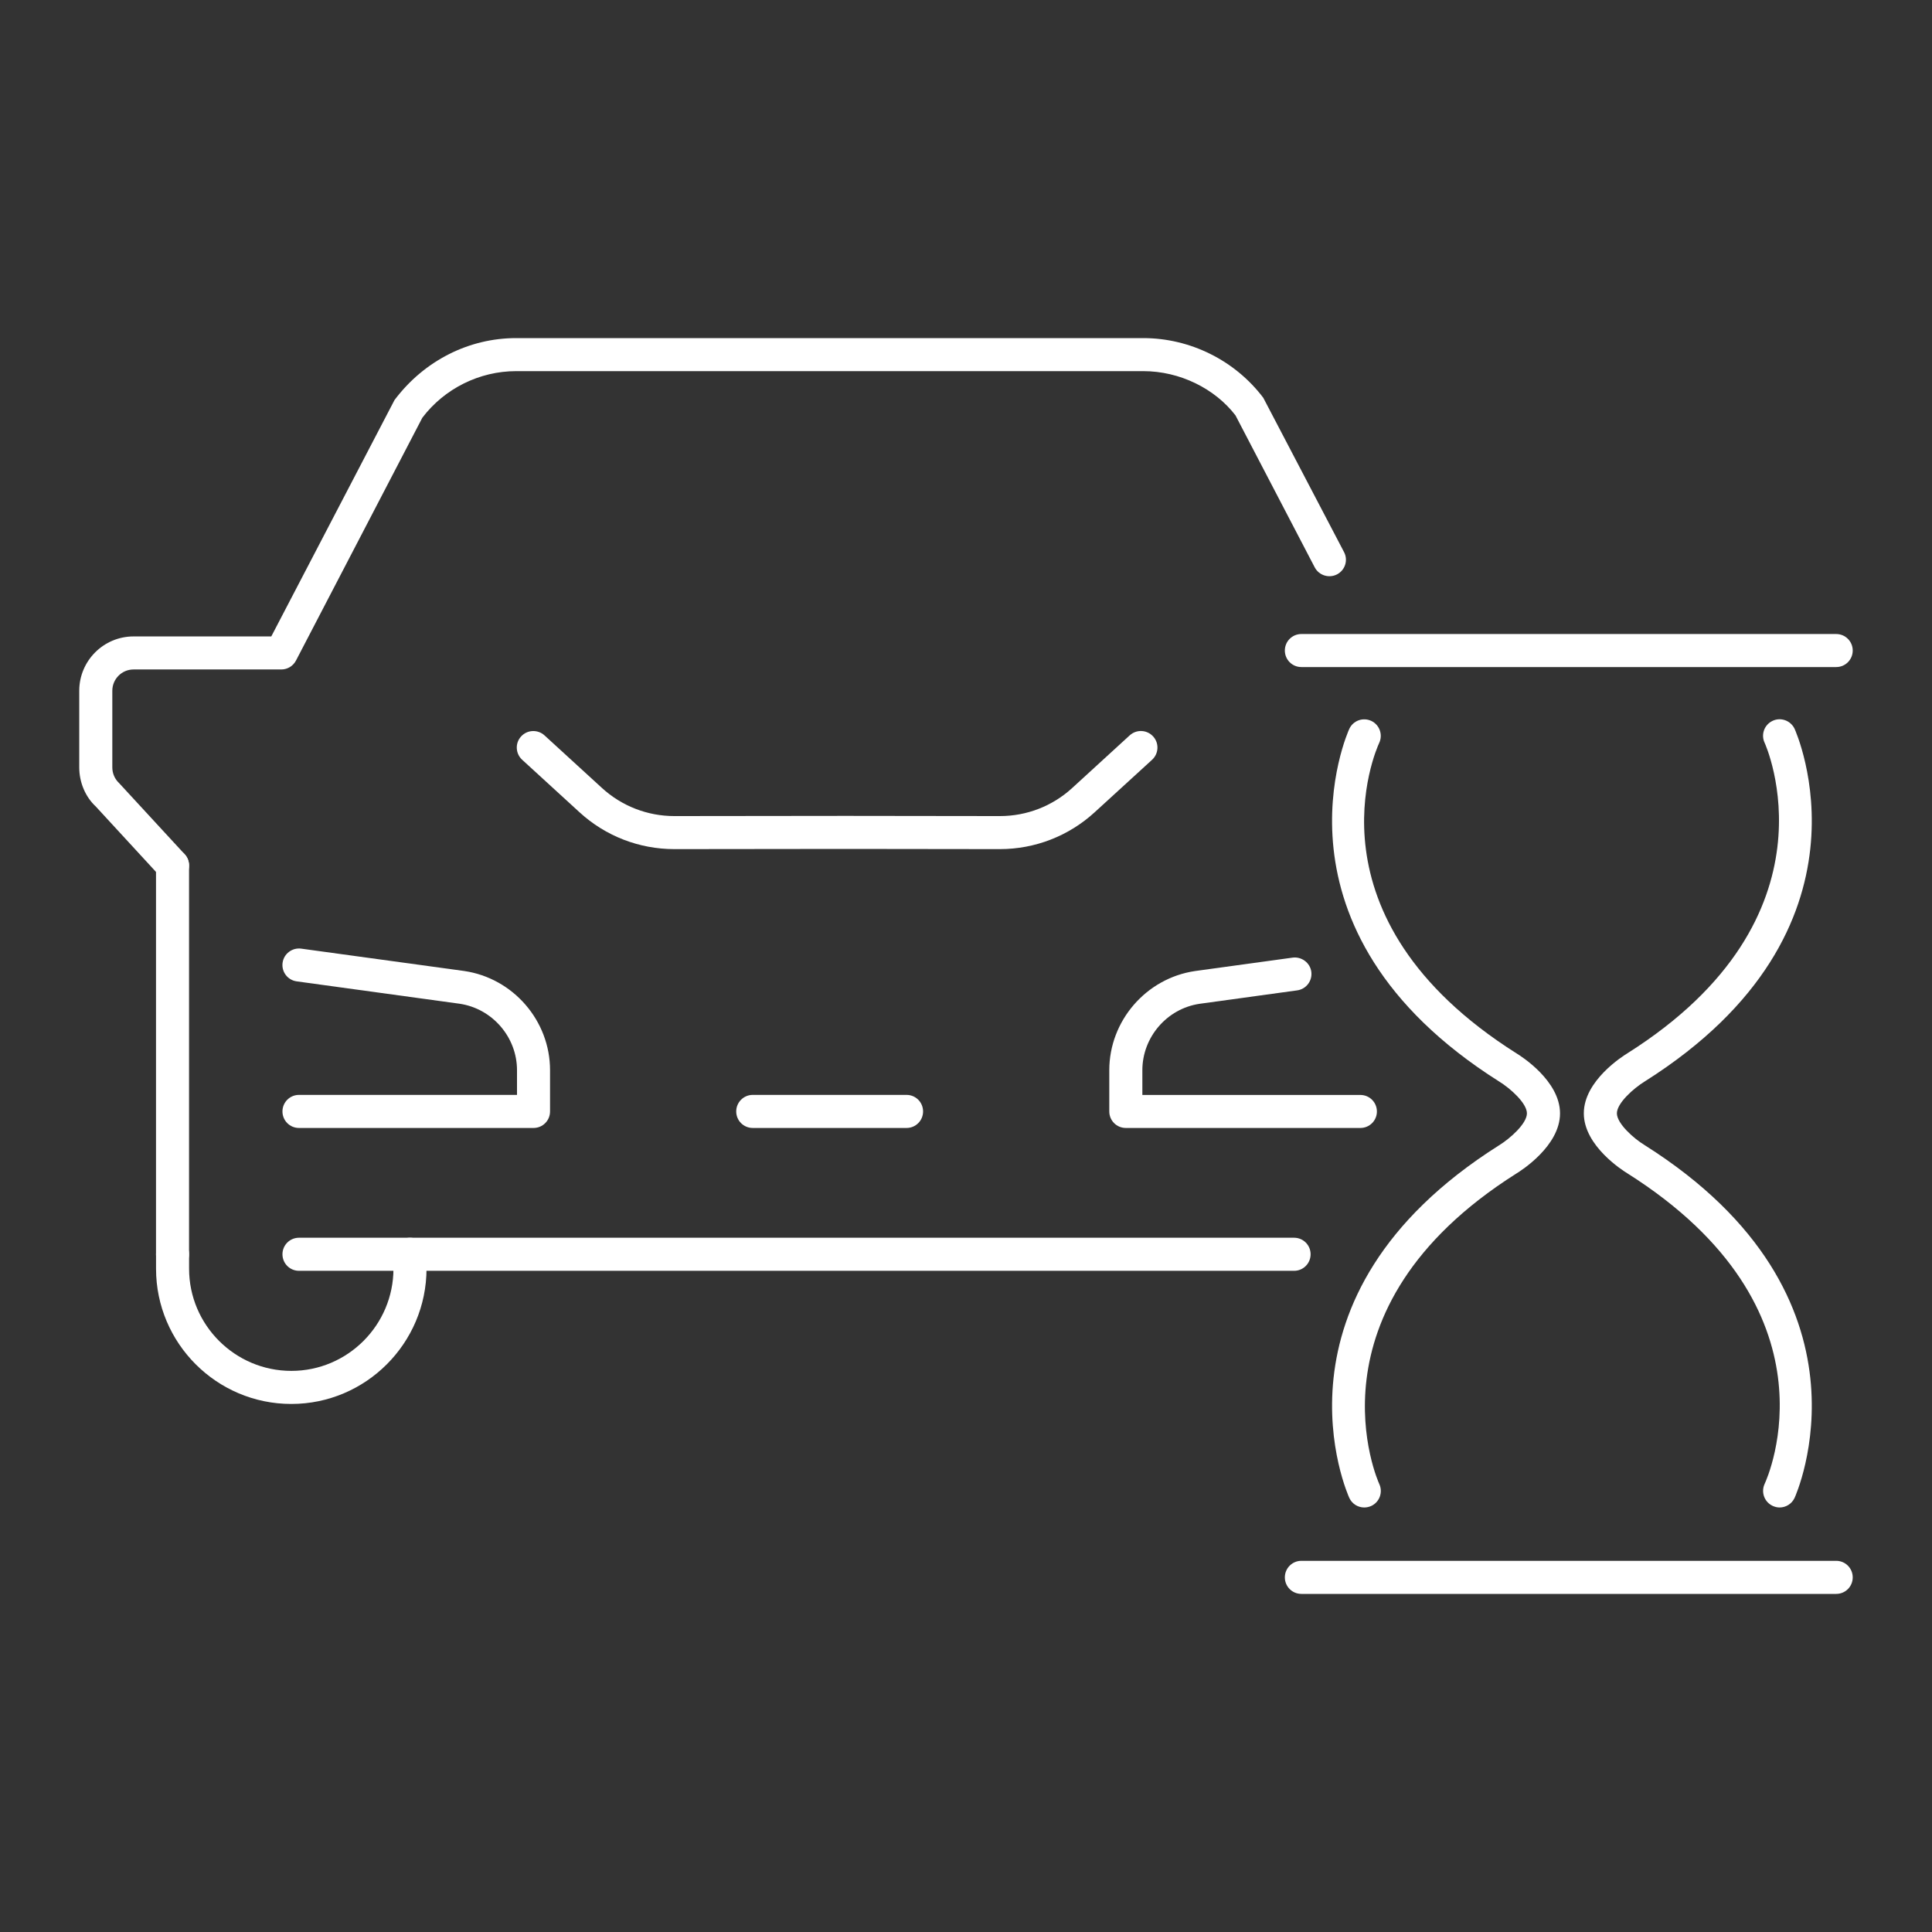 <?xml version="1.0" encoding="utf-8"?>
<!-- Generator: Adobe Illustrator 16.0.0, SVG Export Plug-In . SVG Version: 6.00 Build 0)  -->
<!DOCTYPE svg PUBLIC "-//W3C//DTD SVG 1.1//EN" "http://www.w3.org/Graphics/SVG/1.1/DTD/svg11.dtd">
<svg version="1.1" id="Calque_1" xmlns="http://www.w3.org/2000/svg" xmlns:xlink="http://www.w3.org/1999/xlink" x="0px" y="0px"
	 width="60px" height="60px" viewBox="0 0 60 60" enable-background="new 0 0 60 60" xml:space="preserve">
<rect x="0" y="0" width="60" height="60" fill="#333333" stroke="none"/>
<g>
	<g>
		<path fill="#FFFFFF" d="M42.368,46.816c-0.192,0-0.377-0.108-0.463-0.295c-0.03-0.062-2.825-6.23,4.646-10.95
			c0.354-0.217,0.869-0.68,0.869-0.995s-0.515-0.776-0.863-0.989c-7.478-4.725-4.683-10.892-4.652-10.954
			c0.12-0.254,0.421-0.365,0.681-0.245c0.255,0.12,0.367,0.425,0.247,0.682c-0.103,0.22-2.418,5.423,4.266,9.645
			c0.13,0.079,1.349,0.846,1.349,1.862s-1.219,1.784-1.356,1.868c-6.703,4.235-4.284,9.586-4.258,9.64
			c0.12,0.257,0.01,0.563-0.247,0.683C42.517,46.8,42.442,46.816,42.368,46.816z"/>
		<path fill="#FFFFFF" d="M55.267,46.816c-0.071,0-0.146-0.017-0.216-0.05c-0.257-0.119-0.367-0.425-0.249-0.682
			c0.103-0.219,2.418-5.424-4.264-9.646c-0.13-0.079-1.351-0.847-1.351-1.863c0-1.018,1.221-1.783,1.358-1.867
			c6.703-4.235,4.282-9.585,4.258-9.638c-0.122-0.256-0.012-0.562,0.245-0.683c0.254-0.122,0.561-0.011,0.684,0.245
			c0.027,0.062,2.824,6.229-4.646,10.949c-0.357,0.218-0.872,0.68-0.872,0.994c0,0.315,0.515,0.778,0.865,0.99
			c7.478,4.725,4.681,10.894,4.653,10.955C55.644,46.707,55.459,46.816,55.267,46.816z"/>
		<path fill="#FFFFFF" d="M57.025,20.716h-16.61c-0.284,0-0.513-0.229-0.513-0.513c0-0.284,0.229-0.513,0.513-0.513h16.61
			c0.284,0,0.513,0.229,0.513,0.513C57.538,20.486,57.31,20.716,57.025,20.716z"/>
		<path fill="#FFFFFF" d="M57.025,49.5h-16.61c-0.284,0-0.513-0.229-0.513-0.513c0-0.284,0.229-0.514,0.513-0.514h16.61
			c0.284,0,0.513,0.229,0.513,0.514C57.538,49.271,57.31,49.5,57.025,49.5z"/>
	</g>
	<g>
		<path fill="#FFFFFF" d="M31.051,26.37c0,0,0,0-0.002,0l-4.781-0.006l-5.322,0.006c-0.002,0-0.002,0-0.004,0
			c-1.093,0-2.137-0.405-2.942-1.142l-1.784-1.633c-0.208-0.191-0.225-0.516-0.032-0.725c0.19-0.209,0.516-0.223,0.726-0.032
			l1.784,1.633c0.615,0.563,1.415,0.873,2.249,0.873c0.002,0,0.002,0,0.002,0l5.324-0.006l4.783,0.006l0,0
			c0.836,0,1.633-0.31,2.247-0.873l1.785-1.634c0.211-0.191,0.533-0.178,0.727,0.033c0.192,0.209,0.176,0.534-0.032,0.725
			l-1.786,1.633C33.188,25.964,32.143,26.37,31.051,26.37z"/>
		<path fill="#FFFFFF" d="M42.248,35.03h-7.285c-0.284,0-0.513-0.229-0.513-0.513v-1.281c0-1.532,1.143-2.855,2.66-3.079
			l3.034-0.417c0.273-0.037,0.542,0.157,0.58,0.438c0.038,0.281-0.159,0.541-0.439,0.579l-3.031,0.417
			c-1.012,0.149-1.777,1.035-1.777,2.063v0.768h6.771c0.284,0,0.513,0.229,0.513,0.514C42.761,34.801,42.532,35.03,42.248,35.03z"/>
		<path fill="#FFFFFF" d="M16.569,35.03H9.285c-0.284,0-0.513-0.229-0.513-0.513c0-0.284,0.229-0.514,0.513-0.514h6.771v-0.768
			c0-1.026-0.766-1.913-1.782-2.063l-5.06-0.695c-0.28-0.038-0.477-0.296-0.438-0.578s0.301-0.476,0.579-0.438l5.063,0.694
			c1.521,0.224,2.664,1.547,2.664,3.079v1.281C17.083,34.801,16.854,35.03,16.569,35.03z"/>
		<path fill="#FFFFFF" d="M5.358,39.466c-0.282,0-0.513-0.229-0.513-0.514V26.878c0-0.284,0.23-0.513,0.513-0.513
			c0.284,0,0.513,0.229,0.513,0.513v12.074C5.871,39.236,5.643,39.466,5.358,39.466z"/>
		<path fill="#FFFFFF" d="M5.358,27.392c-0.139,0-0.276-0.056-0.377-0.166l-2.011-2.184c-0.314-0.291-0.509-0.741-0.509-1.208
			v-2.382c0-0.93,0.756-1.687,1.686-1.687h4.278l3.826-7.34c0.926-1.233,2.321-1.925,3.776-1.925h19.477
			c1.457,0,2.85,0.692,3.728,1.853l2.508,4.792c0.133,0.251,0.034,0.561-0.216,0.692c-0.251,0.13-0.562,0.034-0.694-0.217
			l-2.461-4.72c-0.64-0.833-1.729-1.374-2.864-1.374H16.028c-1.137,0-2.225,0.541-2.912,1.447l-3.925,7.543
			c-0.089,0.169-0.265,0.275-0.455,0.275H4.147c-0.364,0-0.659,0.296-0.659,0.661v2.382c0,0.183,0.076,0.36,0.21,0.485l2.039,2.212
			c0.19,0.208,0.179,0.533-0.03,0.725C5.607,27.347,5.482,27.392,5.358,27.392z"/>
		<path fill="#FFFFFF" d="M9.047,43.601c-2.317,0-4.201-1.884-4.201-4.2v-0.448c0-0.283,0.23-0.513,0.513-0.513
			c0.284,0,0.513,0.229,0.513,0.513V39.4c0,1.75,1.426,3.174,3.176,3.174c1.748,0,3.171-1.424,3.171-3.174v-0.448
			c0-0.283,0.229-0.513,0.514-0.513c0.282,0,0.513,0.229,0.513,0.513V39.4C13.244,41.717,11.36,43.601,9.047,43.601z"/>
		<path fill="#FFFFFF" d="M40.189,39.466H9.285c-0.284,0-0.513-0.229-0.513-0.514c0-0.283,0.229-0.513,0.513-0.513h30.904
			c0.284,0,0.513,0.229,0.513,0.513C40.702,39.236,40.474,39.466,40.189,39.466z"/>
		<path fill="#FFFFFF" d="M28.154,35.03h-4.777c-0.284,0-0.513-0.229-0.513-0.513c0-0.284,0.229-0.514,0.513-0.514h4.777
			c0.284,0,0.513,0.229,0.513,0.514C28.667,34.801,28.438,35.03,28.154,35.03z"/>
	</g>
</g>
</svg>
